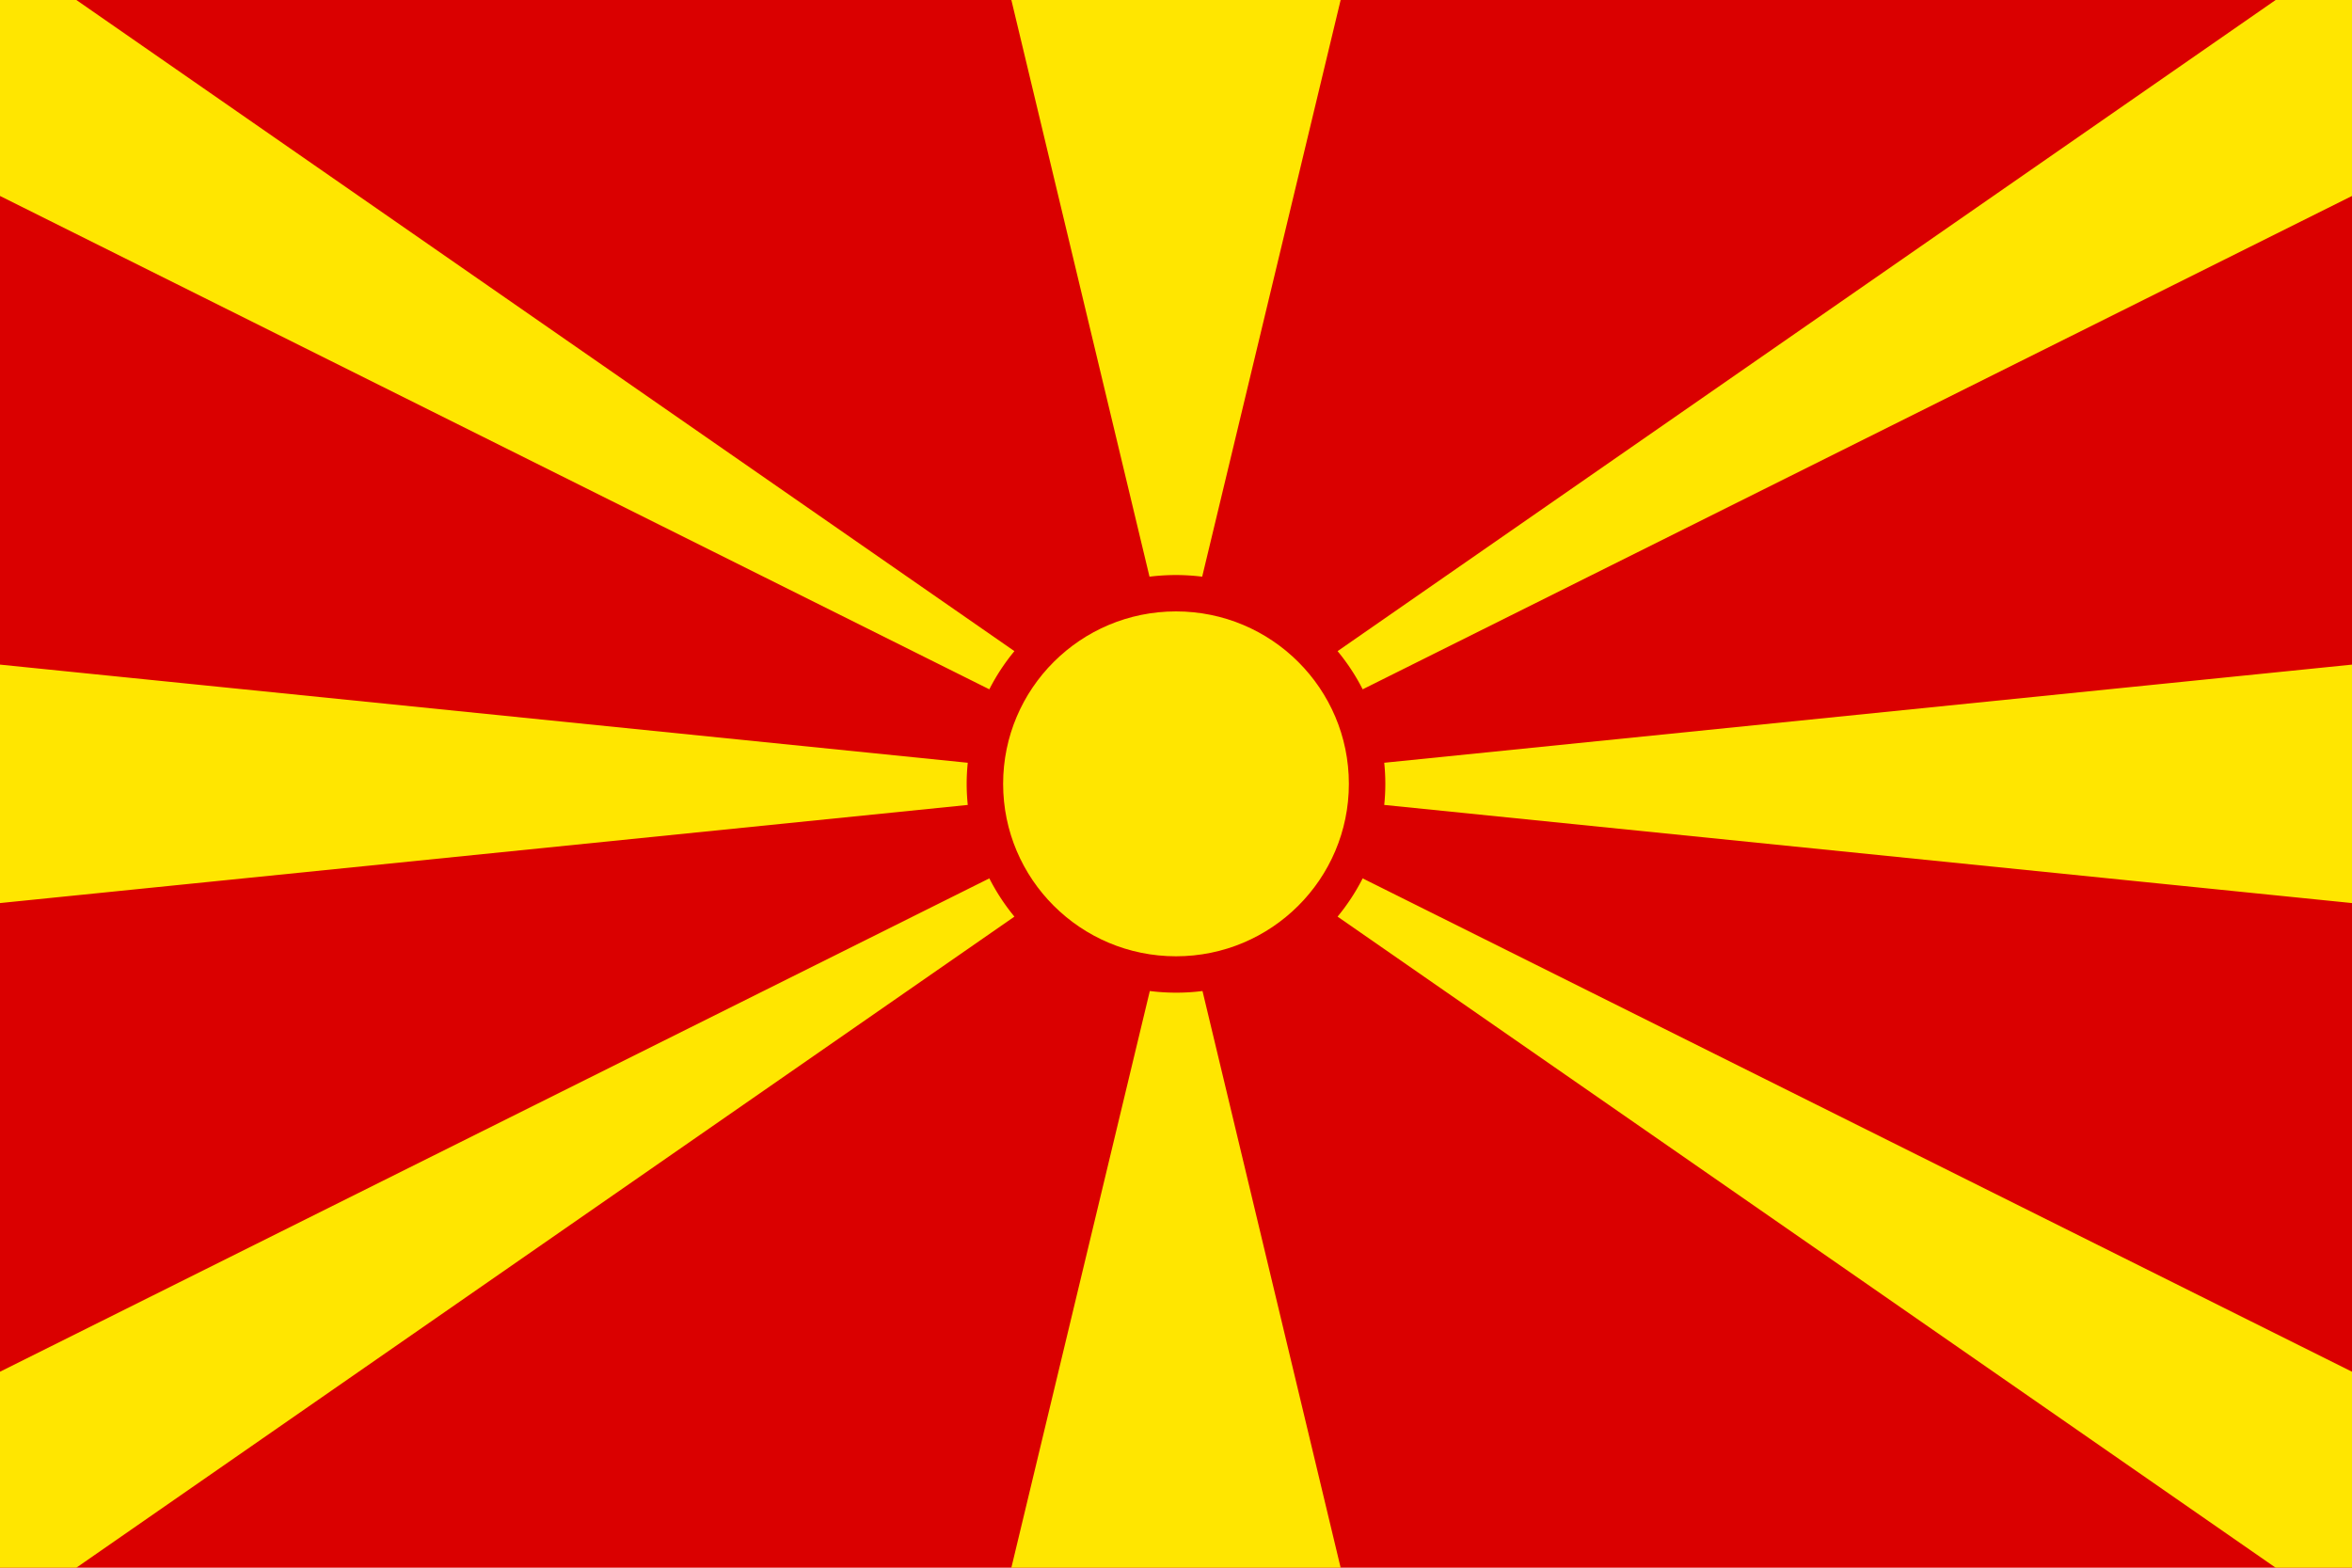 <svg xmlns="http://www.w3.org/2000/svg" viewBox="0 0 300 200"><defs><style>.cls-2{fill:#ffe600}</style></defs><g id="Ebene_2" data-name="Ebene 2"><g id="Layer_1" data-name="Layer 1"><path fill="#da0000" d="M0 0h300v200H0z"/><path class="cls-2" d="M150 73.36a28.25 28.25 0 013.34.21L171 0h-42l17.62 73.57a28.25 28.25 0 013.38-.21zm-20.61 9.71L9.74 0H0v25l126.19 62.94a26.42 26.42 0 013.2-4.87zM123.3 100a26.47 26.47 0 01.14-2.69L0 84.79v30.42l123.44-12.52a26.47 26.47 0 01-.14-2.69zm50.51-12.06L300 25V0h-9.74L170.61 83.07a26.42 26.42 0 013.2 4.87zM176.7 100a26.47 26.47 0 01-.14 2.69L300 115.21V84.79L176.56 97.31a26.47 26.47 0 01.14 2.69zM150 126.64a26.27 26.27 0 01-3.34-.21L129 200h42l-17.62-73.57a26.27 26.27 0 01-3.38.21zm20.61-9.7L290.26 200H300v-25l-126.19-62.94a26.83 26.83 0 01-3.2 4.88zm-44.42-4.88L0 175v25h9.74l119.65-83.06a26.83 26.83 0 01-3.2-4.88z"/><ellipse class="cls-2" cx="150" cy="100" rx="22.05" ry="22"/></g></g></svg>